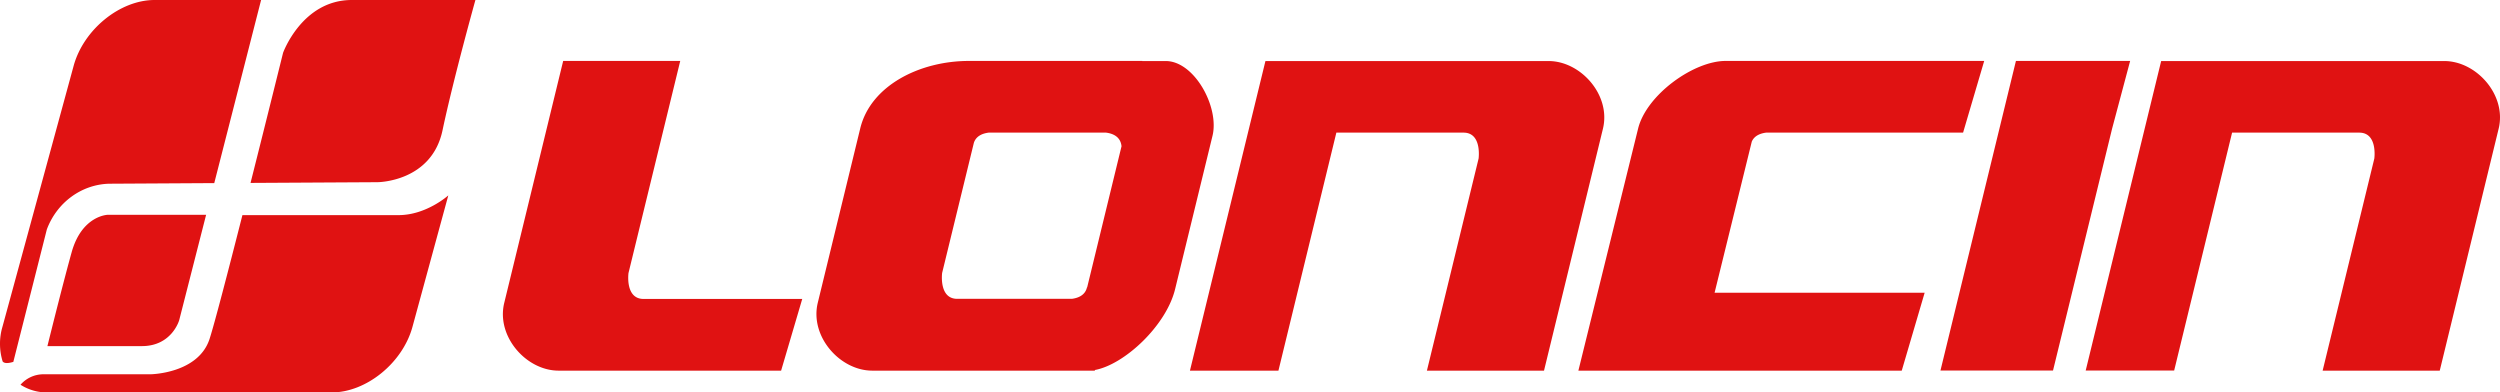 <svg xmlns="http://www.w3.org/2000/svg" width="344" height="54" viewBox="0 0 344 54">
    <path fill="#E01212" fill-rule="evenodd" d="M93.597 8.385H77.493l-8.11 33.294C68.26 46.3 72.419 51 76.864 51h30.617l2.906-9.865h-21.83c-2.566 0-2.077-3.564-2.077-3.564L93.597 8.4v-.015zM243.02 18.25c-.748.095-1.616.395-1.976 1.24l-5.117 20.79h28.905L261.68 51h-44.496l8.22-33.31c1.142-4.62 7.616-9.305 12.042-9.305h35.58l-2.906 9.865h-27.1zM267 50.984h15.495l8.133-33.294 2.48-9.305h-15.716l-10.388 42.614-.005-.015zm19.983 0h12.182l7.97-32.734h17.5c2.561 0 2.072 3.565 2.072 3.565l-7.112 29.184h16.114l8.105-33.294c1.127-4.62-3.05-9.305-7.482-9.305h-38.956L286.988 51l-.005-.016zm-139.5-9.865c.83-.105 1.808-.465 2.076-1.54a.105.105 0 0 1 .039-.055l4.724-19.4c-.135-1.34-1.223-1.76-2.135-1.874H136.04c-.796.1-1.727.435-2.038 1.41l-4.364 17.895s-.48 3.564 2.071 3.564h15.774zm9.697-32.734h-23.854c-6.806 0-13.525 3.41-14.954 9.27l-5.85 24.024c-1.104 4.62 3.059 9.32 7.5 9.32h30.616l.03-.09c4.061-.75 9.816-6.11 11.03-11.14l5.145-21.09c.96-3.964-2.508-10.28-6.436-10.28h-3.237l.01-.014zm6.556 42.614h12.176l7.971-32.75h17.5c2.56 0 2.072 3.566 2.072 3.566l-7.112 29.184h16.113l8.11-33.294c1.122-4.62-3.055-9.305-7.481-9.305h-38.961L163.736 51zM6.543 54H45.63c4.767 0 9.774-4.06 11.127-9.03l4.93-18.084s-3.012 2.715-6.84 2.715h-21.49c-1.975 7.765-3.87 15.044-4.526 17.054-1.564 4.76-8.096 4.845-8.096 4.845H5.94a4.192 4.192 0 0 0-3.117 1.44A6.754 6.754 0 0 0 6.543 54zM65.417 0H48.406c-6.844 0-9.457 7.27-9.457 7.27s-2.14 8.65-4.475 17.9l17.457-.1s7.448 0 8.959-7.135C62.4 10.8 65.417 0 65.417 0zm-29.49 0h-14.66c-4.768 0-9.755 4.065-11.127 9.03L.342 44.95a8.273 8.273 0 0 0 .024 4.79c.245.294.796.26 1.468.054l4.609-18.22c1.378-3.7 4.749-6.181 8.555-6.294l14.484-.085L35.927 0zM6.53 47.624h12.997c4.124 0 5.131-3.565 5.131-3.565l3.703-14.5H14.797s-3.525.106-4.935 5.14c-1.05 3.77-2.614 10-3.333 12.905v.02z"/>
</svg>
